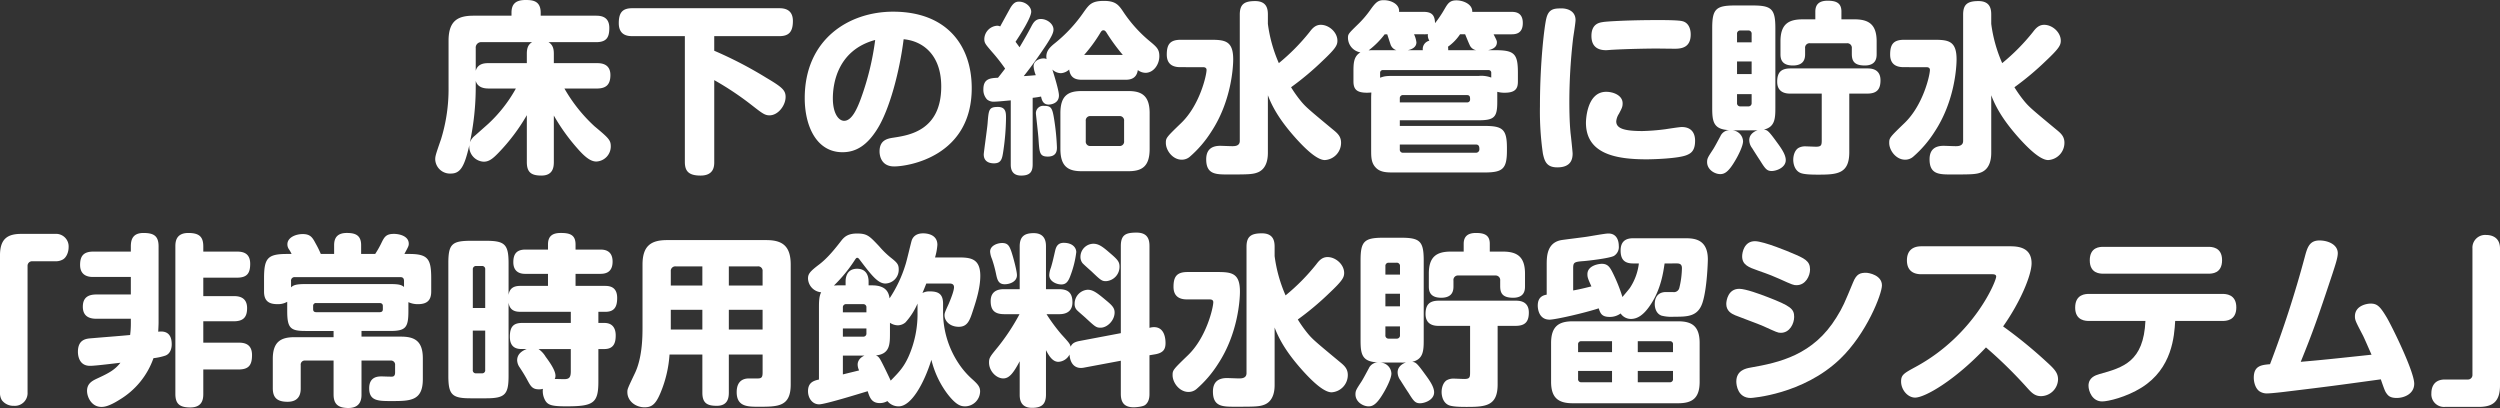 <svg xmlns="http://www.w3.org/2000/svg" width="940.5" height="153.487" viewBox="0 0 940.5 153.487">
  <rect x="0" y="0" width="940.5" height="153.487" fill="#333333" stroke="none"/>
  <g id="sec07-text21" transform="translate(0 0)">
    <g id="グループ_171" data-name="グループ 171" transform="translate(0)">
      <g id="グループ_170" data-name="グループ 170" transform="translate(0)">
        <path id="パス_1240" data-name="パス 1240" d="M133.9,7558.97c0,2.061-.412,5.083-4.668,5.083-3.776,0-5.492-1.167-5.492-5.083v-17.642a72.175,72.175,0,0,1-10.644,14.14c-2.125,2.2-3.567,3.365-5.561,3.365a5.7,5.7,0,0,1-5.423-6.247c-1.854,8.241-3.432,10.712-7,10.712a5.555,5.555,0,0,1-5.835-5.288c0-1.3.206-1.922,2.2-7.688a63.679,63.679,0,0,0,2.815-19.43v-17.577c0-7.694,3.7-9.406,9.408-9.406H117.97v-1.1c0-3.09,1.373-4.806,5.286-4.806,2.543,0,5.7.2,5.7,4.806v1.1h20.8c1.788,0,5.015.271,5.015,4.6,0,3.571-1.03,5.355-5.015,5.355H131.909c1.785,1.1,1.988,2.816,1.988,4.395v3.5H150.1c1.233,0,5.08,0,5.08,4.467,0,3.432-1.442,5.079-5.08,5.079H137.881a58.932,58.932,0,0,0,11.327,14.214c5.355,4.463,6.113,5.216,6.113,7.551a5.681,5.681,0,0,1-5.426,5.7c-1.922,0-3.982-1.3-7.14-4.941a73.559,73.559,0,0,1-8.859-12.359Zm-24.786-14.279a53.2,53.2,0,0,0,10.507-13.391h-10.3c-1.167,0-4.05-.137-4.805-2.882v2.335a100.28,100.28,0,0,1-2.2,20.8,6.053,6.053,0,0,1,1.922-2.54Zm14.626-26.436c0-1.855.343-3.43,1.991-4.395h-18.95a2.061,2.061,0,0,0-2.265,2.269v8.514c.755-2.815,3.5-2.888,4.805-2.888h14.42Z" transform="translate(74.455 -7498.003)" fill="#fff"/>
        <path id="パス_1241" data-name="パス 1241" d="M147.312,7514.989a151.17,151.17,0,0,1,19.571,10.163c5.9,3.5,7.277,4.667,7.277,7.21,0,3.226-2.818,6.93-6.044,6.93-1.785,0-2.746-.751-6.8-3.914a113.286,113.286,0,0,0-14-9.333v30.762c0,1.438,0,5.145-5.149,5.145-4.6,0-5.907-1.782-5.907-5.145v-47.312H116.485c-1.719,0-5.083-.271-5.083-4.875,0-4.049,1.442-5.628,5.083-5.628h55.269c1.716,0,5.152.274,5.152,4.806,0,4.324-1.716,5.7-5.152,5.7H147.312Z" transform="translate(121.383 -7495.901)" fill="#fff"/>
        <path id="パス_1242" data-name="パス 1242" d="M160.943,7543.833c-3.638,5.7-7.689,8.447-12.909,8.447-9.954,0-14.214-10.1-14.214-20.328,0-22.177,16.619-32.542,33.236-32.542,20.183,0,29.588,12.7,29.588,28.766,0,25.679-23.825,29.454-29.176,29.454s-5.5-4.873-5.5-5.628c0-4.4,3.089-4.875,5.358-5.218,5.763-.89,17.849-2.681,17.849-19.224,0-11.811-6.8-17.1-14.145-17.785C169.593,7521.382,165.817,7536.28,160.943,7543.833ZM144.4,7532.021c0,5.633,2.131,8.445,4.256,8.445,2.818,0,4.805-4.322,6.319-8.445a103.018,103.018,0,0,0,5.352-21.97C145.631,7514.037,144.4,7527.423,144.4,7532.021Z" transform="translate(168.919 -7495.017)" fill="#fff"/>
        <path id="パス_1243" data-name="パス 1243" d="M165.659,7535.534c-.961.067-4.943.48-6.178.48a3.862,3.862,0,0,1-2.746-.824,5.332,5.332,0,0,1-1.376-3.847c0-4.049,2.68-4.186,5.5-4.324.889-1.1,1.785-2.269,2.677-3.435a66.463,66.463,0,0,0-5.011-6.381c-2.4-2.818-2.815-3.231-2.815-4.81a5.18,5.18,0,0,1,4.805-4.943,2.449,2.449,0,0,1,1.167.273c.549-1.028,3.227-5.9,3.844-7,1.167-1.919,2.059-2.333,3.227-2.333,2.4,0,4.6,1.855,4.6,3.777,0,2.267-4.119,8.651-5.9,11.328.48.618,1.167,1.579,1.51,2.059,2.2-3.706,3.089-5.285,4.394-7.757.827-1.579,1.648-2.882,3.638-2.882,2.269,0,4.74,1.784,4.74,3.98,0,1.1-.621,2.542-2.68,5.7-1.716,2.61-5.08,7.551-8.513,11.806.549,0,3.779-.272,4.534-.345a10.951,10.951,0,0,1-.827-3.363c0-2.061,2.269-2.949,3.776-2.949a2.153,2.153,0,0,1,1.1.272c-.412-2.608.821-4.051,2.677-5.63a54.87,54.87,0,0,0,11.465-12.291c1.857-2.541,2.815-3.984,7.417-3.984,4.325,0,5.492,1.443,7.14,3.849a50.925,50.925,0,0,0,9.889,11.122c2.811,2.332,3.841,3.155,3.841,5.832,0,3.163-2.2,6.251-5.217,6.251a4.967,4.967,0,0,1-2.88-1.029c-.484,3.363-3.024,3.64-4.671,3.64H192.37c-2.68,0-4.328-.963-4.74-3.848a4.978,4.978,0,0,1-3.089,1.373,4.7,4.7,0,0,1-3.227-1.373c.618,1.991,2.471,7.9,2.471,9.75,0,3.026-3.021,3.434-3.848,3.434-2.2,0-2.609-1.785-2.88-3.022a31.322,31.322,0,0,1-3.158.48v25c0,2.673-.827,4.255-4.328,4.255-3.913,0-3.913-3.161-3.913-4.255Zm-1.785,6.657a91.192,91.192,0,0,1-1.03,12.5c-.412,2.68-.687,4.529-3.5,4.529-1.167,0-3.848-.272-3.848-3.363,0-.688,1.3-9.749,1.442-11.606.412-5.285.484-6.244,3.916-6.244C163.874,7538.007,163.874,7540.268,163.874,7542.191Zm17.989-.276a88.625,88.625,0,0,1,1.167,11.263c0,1.027,0,3.5-3.432,3.5-3.089,0-3.161-1.441-3.5-6.588-.072-1.51-.964-9.2-.964-9.477a2.753,2.753,0,0,1,3.092-3.018C180.765,7537.6,181.245,7538.35,181.863,7541.915Zm36.044,11.881c0,6.384-2.677,8.378-7.895,8.378H192.229c-5.217,0-7.895-1.994-7.895-8.378V7540.34c0-6.383,2.677-8.31,7.895-8.31h17.783c5.149,0,7.895,1.992,7.895,8.31Zm-10.091-35.358a72.973,72.973,0,0,1-6.044-8.239c-.409-.687-.755-1.03-1.233-1.03-.618,0-.827.343-1.442,1.373a55.685,55.685,0,0,1-5.838,7.9Zm.48,24.854a1.647,1.647,0,0,0-1.785-1.855h-10.85a1.655,1.655,0,0,0-1.785,1.855v7.553a1.648,1.648,0,0,0,1.785,1.855h10.85a1.648,1.648,0,0,0,1.785-1.855Z" transform="translate(214.589 -7497.771)" fill="#fff"/>
        <path id="パス_1244" data-name="パス 1244" d="M182.99,7522.991c-1.648,0-5.286-.137-5.286-4.739,0-3.841,1.233-5.563,5.286-5.563h11.124c5.423,0,8.581.345,8.581,7.347,0,2.749-.621,15.724-8.31,27.331a42.367,42.367,0,0,1-8.032,9.333,4.588,4.588,0,0,1-3.024,1.1c-3.364,0-5.972-3.432-5.972-6.316,0-1.851.137-2.059,5.77-7.482,7-6.728,9.545-17.993,9.545-19.979,0-.622-.415-1.029-1.3-1.029Zm32.749-16.273a54.008,54.008,0,0,0,4.122,14.757,77.421,77.421,0,0,0,11.533-11.669c1.03-1.371,2.2-2.745,4.256-2.745,3.089,0,6.247,2.814,6.247,5.973,0,1.717-.686,2.951-5.557,7.551a108.315,108.315,0,0,1-11.879,9.961,47.555,47.555,0,0,0,3.982,5.555c1.716,1.992,2.746,2.888,12.357,10.847,1.3,1.1,2.471,2.269,2.471,4.465a6.494,6.494,0,0,1-6.11,6.526c-3.089,0-7.757-4.741-10.641-7.9-4.394-4.876-8.447-10.233-10.781-16.481v21.426c0,1.438,0,5.973-3.7,7.549-1.994.824-3.847.824-11.265.824-4.6,0-8.238,0-8.238-5.7,0-3.841,2.265-5.079,5.289-5.079.477,0,3.776.137,4.462.137.961,0,2.883,0,2.883-1.99v-47.512c0-3.851,1.648-5.083,5.767-5.083,4.394,0,4.806,2.953,4.806,5.083Z" transform="translate(261.238 -7497.724)" fill="#fff"/>
        <path id="パス_1245" data-name="パス 1245" d="M254.724,7516.841c7.14,0,8.516,1.3,8.516,8.443v3.226c0,2.2-.412,4.328-4.877,4.328a9.976,9.976,0,0,1-2.883-.345v3.774c0,5.7-1.03,6.938-7.005,6.938h-29.66v2.127H250.6c6.865,0,8.513,1.167,8.513,8.308v.893c0,7.006-1.576,8.308-8.513,8.308H216.617c-2.54,0-5.08,0-6.8-1.783-1.785-1.79-1.785-4.057-1.785-6.8V7535.1c0-1.441.069-1.849.069-2.333-.412,0-.824.07-1.648.07-3.985,0-5.08-1.375-5.08-4.328v-3.226c0-3.435,0-6.043,2.609-7.624a5.61,5.61,0,0,1-4.671-5.353c0-1.512.137-1.649,3.5-4.945a38.246,38.246,0,0,0,4.874-5.628c2.2-3.161,3.158-3.712,5.08-3.712,2.883,0,6.041,1.579,5.77,4.4h9.265c3.161,0,4.191,1.371,4.262,4.253a42.218,42.218,0,0,0,3.567-5.286c1.239-2.128,1.991-3.294,4.465-3.294s6.11,1.369,5.973,4.328h14.694c1.233,0,4.325,0,4.325,4.181,0,3.986-2.609,4.261-4.325,4.261h-6.662c1.1,2.2,1.239,2.406,1.239,3.02,0,2.267-2.406,2.748-3.3,2.957Zm-37.211,0a3.435,3.435,0,0,1-2.131-1.994c-.137-.412-1.1-3.365-1.3-3.982h-.961a31.482,31.482,0,0,1-6.041,6.043c.755-.067,1.167-.067,2.815-.067Zm-6.11,10.365c1.576-.618,2.468-.69,5.214-.69h31.928a10.622,10.622,0,0,1,4.668.624v-1.786a.971.971,0,0,0-1.03-1.029H212.5a.989.989,0,0,0-1.1,1.029Zm7.411,9.271H244.08a1.054,1.054,0,0,0,1.17-1.169c0-.757,0-1.58-1.17-1.58H220.118a1.142,1.142,0,0,0-1.3,1.235Zm0,15.859v1.784a1.161,1.161,0,0,0,1.3,1.3h27.4a1.269,1.269,0,0,0,1.236-1.3c0-.622,0-1.784-1.236-1.784Zm8.653-35.5a3.225,3.225,0,0,1,2.471-3.571,3.7,3.7,0,0,1-.549-2.475,11.127,11.127,0,0,1-1.582.069h-3.638a9.944,9.944,0,0,1,.892,3.02c0,2.132-2.262,2.748-3.226,2.957Zm20.049,0a3.305,3.305,0,0,1-2.471-2.061c-.275-.549-1.376-3.229-1.651-3.916h-1.922a17.718,17.718,0,0,1-4.531,4.671,5.721,5.721,0,0,1,.072,1.306Z" transform="translate(307.795 -7497.957)" fill="#fff"/>
        <path id="パス_1246" data-name="パス 1246" d="M235.849,7503.408c0,1.027-.755,5.7-.892,6.663a208.3,208.3,0,0,0-1.442,23.548c0,2.265,0,7.824.477,12.493.137.962.755,6.938.755,7.484,0,2.061-.546,5.222-5.767,5.222-3.982,0-4.806-2.269-5.423-5.222a110.9,110.9,0,0,1-1.1-17.712c0-16.891,1.716-30.417,2.4-33.093.892-3.777,3.158-3.777,5.9-3.777C231.933,7499.014,235.849,7499.5,235.849,7503.408Zm41.948,50.737c-3.089,1.375-12.838,1.649-15.172,1.649-11.4,0-22.863-1.922-22.863-13.8,0-.064,0-11.6,7.62-11.6,2.746,0,6.178,1.371,6.178,4.324,0,1.239-.206,1.719-1.373,3.914a6.227,6.227,0,0,0-1.03,2.884c0,2.679,3.021,3.638,9.82,3.638a79.525,79.525,0,0,0,8.65-.683c.961-.139,5.289-.829,6.182-.829,3.5,0,5.011,2.131,5.011,5.153C280.821,7552.361,279.448,7553.461,277.8,7554.145Zm-4.531-39.96c-1.1,0-5.973-.069-7-.069-3.021,0-11.056.137-16.891.48-.206,0-1.579.143-2.059.143-3.3,0-5.492-1.516-5.492-5.359,0-4.6,3.021-5.014,4.256-5.218,1.51-.272,9.886-.755,20.8-.755,2.2,0,7.551,0,9.13.412,2.131.48,3.161,2.54,3.161,5.012C279.173,7513.636,275.875,7514.185,273.266,7514.185Z" transform="translate(356.872 -7495.854)" fill="#fff"/>
        <path id="パス_1247" data-name="パス 1247" d="M251.881,7546.838a4.31,4.31,0,0,1,4.256,4.12c0,1.855-1.991,5.7-3.089,7.484-2.471,4.187-3.982,4.873-5.492,4.873-2.06,0-4.946-1.647-4.946-4.531,0-1.369.346-1.855,2.131-4.6.549-.755,2.471-4.393,2.883-5.149a3.842,3.842,0,0,1,3.429-2.267c-6.11-.2-6.519-3.228-6.519-8.445v-29.935c0-7.14,1.373-8.51,8.512-8.51h6.728c7.074,0,8.516,1.3,8.516,8.51v29.935c0,4.051-.137,7.276-4.328,8.243,1.3.2,1.648.272,4.877,4.735,1.51,2.057,3.364,4.6,3.364,6.73,0,2.884-3.573,4.118-5.289,4.118-1.85,0-2.471-.894-4.394-3.982-.477-.687-2.537-3.914-2.952-4.6a5.139,5.139,0,0,1-1.1-3.022c0-1.647,1.03-2.949,3.158-3.776a11.022,11.022,0,0,1-1.854.07Zm1.991-33.1h5.492v-3.155a1.192,1.192,0,0,0-1.3-1.306h-2.955a1.175,1.175,0,0,0-1.236,1.306Zm5.492,7.21h-5.492v4.74h5.492Zm-5.492,12.291v3.294a1.176,1.176,0,0,0,1.236,1.306h2.955a1.191,1.191,0,0,0,1.3-1.306v-3.294Zm20.118-.208c-1.167,0-5.011,0-5.011-4.463,0-3.5,1.438-5.01,5.011-5.01h28.836c1.239,0,5.015,0,5.015,4.463,0,3.5-1.442,5.01-5.015,5.01H296.1v22.046c0,8.03-4.394,8.441-11.533,8.441-1.925,0-5.495,0-6.937-.688-2.265-1.028-2.609-3.777-2.609-4.875,0-1.647.549-3.569,1.922-4.463a5.117,5.117,0,0,1,2.609-.618c.484,0,3.573.137,3.985.137,2.2,0,2.2-.684,2.2-2.813v-17.167Zm9.336-30.827c0-2.4,1.1-4.118,4.6-4.118,3.021,0,5.217.688,5.217,4.049v2.953h4.874c5.423,0,8.378,1.924,8.378,8.306v4.669c0,1.239,0,4.393-4.465,4.393-4.188,0-4.874-1.922-4.874-4.393v-2.059a1.719,1.719,0,0,0-1.854-1.922H281.338a1.688,1.688,0,0,0-1.857,1.922v2.059c0,1.239,0,4.393-4.6,4.393s-4.668-2.949-4.668-4.393V7513.4c0-6.314,2.812-8.306,8.307-8.306h4.806Z" transform="translate(399.601 -7497.816)" fill="#fff"/>
        <path id="パス_1248" data-name="パス 1248" d="M270.2,7522.991c-1.648,0-5.286-.137-5.286-4.739,0-3.841,1.233-5.563,5.286-5.563h11.124c5.423,0,8.581.345,8.581,7.347,0,2.749-.621,15.724-8.31,27.331a42.368,42.368,0,0,1-8.032,9.333,4.593,4.593,0,0,1-3.024,1.1c-3.364,0-5.973-3.432-5.973-6.316,0-1.851.137-2.059,5.77-7.482,7-6.728,9.545-17.993,9.545-19.979,0-.622-.412-1.029-1.307-1.029Zm32.749-16.273a53.886,53.886,0,0,0,4.122,14.757,77.279,77.279,0,0,0,11.533-11.669c1.03-1.371,2.2-2.745,4.256-2.745,3.089,0,6.25,2.814,6.25,5.973,0,1.717-.69,2.951-5.564,7.551a108.045,108.045,0,0,1-11.876,9.961,47.552,47.552,0,0,0,3.982,5.555c1.716,1.992,2.746,2.888,12.357,10.847,1.3,1.1,2.471,2.269,2.471,4.465a6.494,6.494,0,0,1-6.11,6.526c-3.089,0-7.757-4.741-10.644-7.9-4.394-4.876-8.444-10.233-10.778-16.481v21.426c0,1.438,0,5.973-3.707,7.549-1.991.824-3.844.824-11.262.824-4.6,0-8.235,0-8.235-5.7,0-3.841,2.262-5.079,5.283-5.079.481,0,3.779.137,4.465.137.958,0,2.883,0,2.883-1.99v-47.512c0-3.851,1.648-5.083,5.767-5.083,4.394,0,4.806,2.953,4.806,5.083Z" transform="translate(446.157 -7497.724)" fill="#fff"/>
        <path id="パス_1249" data-name="パス 1249" d="M36.8,7534.3c0-6.318,2.886-8.1,8.035-8.1h12.7a4.739,4.739,0,0,1,5.08,5.083c0,1.782-.821,3.774-2.125,4.527a5.335,5.335,0,0,1-2.955.688H48.953a1.692,1.692,0,0,0-1.782,1.784V7585.8a4.787,4.787,0,0,1-5.149,5.079,5.447,5.447,0,0,1-4.534-2.129,5.331,5.331,0,0,1-.687-2.949Z" transform="translate(-36.802 -7438.213)" fill="#fff"/>
        <path id="パス_1250" data-name="パス 1250" d="M66.106,7558.359H53.131c-2.131,0-5.083-.551-5.083-4.529,0-3.434,1.994-4.6,5.083-4.6H66.106v-6.591H52.029c-1.167,0-5.011,0-5.011-4.533,0-3.434,1.373-5.012,5.011-5.012H66.106v-1.923c0-2.543.687-5.079,4.74-5.079,3.913,0,5.7,1.1,5.7,5.079V7559.8c0,.684-.072,2.2-.137,3.432,1.37-.137,5.08-.549,5.08,4.741,0,1.579-.549,3.7-2.609,4.322a22.254,22.254,0,0,1-4.256.894,29.643,29.643,0,0,1-12.7,15.587c-4.325,2.747-6.113,2.747-6.934,2.747-3.573,0-5.355-3.575-5.355-6.043,0-2.68,1.854-3.71,3.567-4.533,4.809-2.2,6.868-3.363,9-6.043-7.483.9-10.163,1.167-11.468,1.167-4.531,0-4.531-4.733-4.531-5.282,0-4.738,3.23-4.947,5.015-5.084,5.561-.48,9.542-.755,14.622-1.231a33.559,33.559,0,0,0,.275-4.532ZM106,7533.093c1.991,0,5.011.341,5.011,4.6,0,3.564-1.167,5.212-5.011,5.212H93.366v6.938h11.4c1.442,0,5.08.068,5.08,4.525,0,3.575-1.579,4.947-5.08,4.947h-11.4v8.032h13.249c2.128,0,5.083.414,5.083,4.673,0,3.708-1.167,5.423-5.083,5.423H93.366v9.2c0,1.851-.275,5.083-4.877,5.083-3.982,0-5.629-1.306-5.629-5.083V7531.17c0-1.649.137-5.079,4.874-5.079,4.119,0,5.632,1.441,5.632,5.079v1.923Z" transform="translate(-16.887 -7438.445)" fill="#fff"/>
        <path id="パス_1251" data-name="パス 1251" d="M122.943,7555.4c0,6.251-.964,7.553-6.865,7.553H105.3v2.132h14.9c5.083,0,8.172,1.647,8.172,8.173v7.826c0,8.167-4.668,8.237-11.739,8.237-5.015,0-8.444,0-8.444-4.806,0-4.463,3.429-4.463,4.734-4.463.618,0,3.638.14,4.053.069.889-.137.961-1.029.961-1.579V7575.8a1.552,1.552,0,0,0-1.716-1.716H105.3v12.7c0,1.3,0,5.149-4.943,5.149-4.394,0-5.561-1.986-5.561-5.149v-12.7H84.15a1.525,1.525,0,0,0-1.716,1.716v8.647c0,1.237,0,5.149-4.943,5.149-4.325,0-5.564-1.922-5.564-5.149v-10.985c0-6.382,2.955-8.171,8.172-8.171H94.794v-2.335H84.218c-5.7,0-6.865-1.1-6.865-7.553v-3.429a6.884,6.884,0,0,1-3.638.892c-3.021,0-5.08-.963-5.08-4.741v-4.873c0-7.688,1.3-9.267,8.647-9.267H79a13.17,13.17,0,0,0-.964-1.716,3.188,3.188,0,0,1-.615-1.924c0-2.539,3.089-3.843,5.767-3.843,2.952,0,3.707,1.375,4.874,3.569a35.831,35.831,0,0,1,1.925,3.914H95v-3.3c0-3.155,1.579-4.6,4.805-4.6,3.158,0,5.355.825,5.355,4.6v3.3h5.286a35.465,35.465,0,0,0,2.269-3.981c1.167-2.406,1.782-3.572,4.805-3.572,1.785,0,5.561.688,5.561,3.71,0,.819-.206,1.167-1.648,3.843h1.85c7.146,0,8.241,1.99,8.241,9.267v4.873c0,3.3-1.579,4.741-4.943,4.741a8.243,8.243,0,0,1-3.638-.753Zm-6.937-10.09c3.024,0,4.259.2,5.289,1.1v-2.2c0-.963-.346-1.512-1.376-1.512H80.237a1.321,1.321,0,0,0-1.442,1.512v2.332c.892-.82,1.85-1.233,5.423-1.233Zm-2.677,8.242c0-.761-.477-1.1-1.233-1.1H88.272a1.031,1.031,0,0,0-1.17,1.1v1.235c0,.613.278,1.1,1.17,1.1H112.1c.821,0,1.233-.345,1.233-1.1Z" transform="translate(30.698 -7438.445)" fill="#fff"/>
        <path id="パス_1252" data-name="パス 1252" d="M128.343,7546v-4.532H119.9c-1.03,0-4.6,0-4.6-4.4,0-3.433,1.576-4.735,4.6-4.735h8.444v-1.923c0-3.228,1.785-4.324,4.805-4.324,3.3,0,5.561.616,5.561,4.324v1.923h9.2c1.236,0,4.737,0,4.737,4.532,0,4.465-3.227,4.6-4.737,4.6h-9.2V7546H149.7c1.442,0,4.668.064,4.668,4.527,0,3.024-.824,5.22-4.394,5.22h-2.677v4.19h2.265c3.161,0,4.256,2.125,4.256,4.667,0,2.4-.48,5.151-4.256,5.151h-2.265v12.22c0,8.169-1.854,9.335-12.085,9.335-5.352,0-6.793-.478-7.823-2.061a7.169,7.169,0,0,1-.964-4.53,5.263,5.263,0,0,1-1.37.2c-2.68,0-3.233-1.167-4.74-3.98-.618-1.1-1.167-2.061-2.609-4.255a4.962,4.962,0,0,1-.964-2.682c0-2.261,1.651-3.5,3.573-4.251h-1.716c-1.445,0-4.6-.07-4.6-4.6,0-3.5,1.1-5.216,4.6-5.216h18.329v-4.19H117.977c-1.51,0-4.053-.208-4.465-3.5v27.528c0,7.075-1.3,8.514-8.513,8.514H99.3c-7.071,0-8.447-1.3-8.447-8.514v-42.292c0-7.142,1.3-8.449,8.447-8.449H105c7.071,0,8.513,1.308,8.513,8.449v11.945c.412-3.018,2.609-3.429,4.465-3.429Zm-23.619,8.306v-14.487a1.162,1.162,0,0,0-1.3-1.306h-2.059a1.191,1.191,0,0,0-1.3,1.306v14.487Zm0,8.512h-4.668v14.764a1.134,1.134,0,0,0,1.3,1.3h2.059a1.134,1.134,0,0,0,1.3-1.3Zm20.049,6.938a9.164,9.164,0,0,1,2.677,2.881c1.167,1.582,3.71,5.012,3.71,7.139a2.515,2.515,0,0,1-.275,1.237c.615,0,2.952.071,3.5.071,1.919,0,2.537-.62,2.537-2.953v-8.375Z" transform="translate(77.812 -7438.445)" fill="#fff"/>
        <path id="パス_1253" data-name="パス 1253" d="M150.609,7570v14.348c0,2.2-.549,4.945-4.531,4.945-3.57,0-5.426-.961-5.426-4.945V7570H128.3a44.985,44.985,0,0,1-3.367,14.348c-1.854,4.463-3.364,5.5-6.041,5.5-3.436,0-6.453-2.4-6.453-5.7,0-1.1,0-1.167,2.812-7.071,2.815-5.833,2.886-13.8,2.886-17.165v-23.754c0-7.006,3.155-9.206,9.2-9.206h37.352c5.9,0,9.2,2.063,9.2,9.206v45.111c0,8.371-4.737,8.371-12.082,8.371-4.119,0-8.241,0-8.241-5.493,0-5.149,3.71-5.149,4.74-5.149h3.227c1.507,0,1.782-.614,1.782-2.265V7570Zm-9.957-25.952v-7.21h-10.02a1.7,1.7,0,0,0-1.857,1.853v5.357Zm0,9.13H128.776v7.414h11.876Zm9.957-9.13h12.7v-5.357a1.664,1.664,0,0,0-1.854-1.853H150.609Zm12.7,9.13h-12.7v7.414h12.7Z" transform="translate(123.577 -7436.627)" fill="#fff"/>
        <path id="パス_1254" data-name="パス 1254" d="M185.024,7555.591a34.881,34.881,0,0,0,5.9,19.567,30.283,30.283,0,0,0,5.217,5.971c2.2,1.992,2.815,2.884,2.815,4.532a5.717,5.717,0,0,1-5.561,5.561c-1.579,0-3.367-.275-6.868-4.871a35.281,35.281,0,0,1-5.9-12.636c-2.749,8.857-7.555,17.507-12.291,17.507a5.4,5.4,0,0,1-4.259-1.99,5.544,5.544,0,0,1-2.883.757c-3.018,0-3.776-2.059-4.531-4.465-2.746.827-16,4.941-18.261,4.941-2.609,0-4.188-2.4-4.188-4.941,0-3.434,2.334-3.977,4.116-4.395v-26.913c0-2.059,0-4.33.827-5.908a5.4,5.4,0,0,1-4.943-5.147c0-1.718.615-2.61,4.253-5.355,3.3-2.539,6.044-6.041,8.447-9.135,1.236-1.506,2.677-2.471,5.767-2.471,3.844,0,4.668.964,8.31,4.806a32.826,32.826,0,0,0,4.188,4.124c2.54,1.988,3.158,2.676,3.158,4.529a5.169,5.169,0,0,1-5.011,5.357c-2.886,0-5.423-3.367-9.751-9.065-.137-.2-.477-.616-.824-.616s-.48.136-1.1,1.1a55.216,55.216,0,0,1-7.689,9.338,27.481,27.481,0,0,1,2.815-.071h1.579v-1.369c0-.828,0-4.878,4.325-4.878,3.089,0,4.325,2.127,4.325,4.878v1.369h1.3c5.7,0,6.319,3.157,6.594,4.879a48.469,48.469,0,0,0,5.973-12.638c.48-1.369,2.128-8.581,2.4-9.271.686-1.785,2.265-2.536,4.259-2.536,1.03,0,5.352.2,5.352,4.326A21.848,21.848,0,0,1,182,7535.2h8.31c4.668,0,8.719.071,8.719,6.934,0,4.395-1.51,9.269-2.677,12.773-1.236,3.845-2.06,6.383-5.423,6.383-3.3,0-5.355-2.127-5.355-4.324,0-.822.137-1.167,1.579-4.324.546-1.306,1.988-4.741,1.988-6.247,0-.965-.615-1.375-1.576-1.375h-8.856c-.69,1.784-1.1,2.743-1.445,3.568a5.457,5.457,0,0,1,2.677-.616c3.161,0,5.083.822,5.083,4.669Zm-37.695.272h8.859v-1.786a1.164,1.164,0,0,0-1.307-1.3h-6.247a1.163,1.163,0,0,0-1.3,1.3Zm8.859,6.045h-8.859V7565h7.551a1.163,1.163,0,0,0,1.307-1.306Zm-8.859,17.3c3.844-.963,4.256-1.032,6.11-1.512a5,5,0,0,1-.549-2.2c0-.341,0-2.2,2.543-3.363h-8.1Zm28.081-26.644a25.751,25.751,0,0,1-4.531,7.073,4.514,4.514,0,0,1-2.883,1.1,5.418,5.418,0,0,1-2.952-.961v3.912c0,4.257-.069,7.83-5.289,8.379.686.271,1.1.545,1.788,1.784.958,1.718,3.155,6.318,3.776,7.695,3.227-3.3,4.874-5.016,6.728-9.071a39.51,39.51,0,0,0,3.364-16.885Z" transform="translate(169.76 -7438.352)" fill="#fff"/>
        <path id="パス_1255" data-name="パス 1255" d="M191.675,7576.855c-2.883.549-5.08-1.032-5.355-4.945a4.958,4.958,0,0,1-4.191,2.745c-2.125,0-3.5-2.129-4.668-4.393v16.683c0,3.847-1.785,5.014-5.286,5.014-4.531,0-4.6-3.642-4.6-5.014v-12.5c-2.334,4.395-3.913,6.453-6.175,6.453-2.612,0-5.358-2.745-5.358-5.971,0-1.784.343-2.2,3.436-5.975a79.723,79.723,0,0,0,8.032-12.222h-5.7c-3.71,0-5.152-1.514-5.152-4.941,0-4.465,3.913-4.465,5.152-4.465h5.763v-16.067c0-3.708,1.719-5.014,5.289-5.014,4.462,0,4.6,3.575,4.6,5.014v16.067h4.877c3.567,0,5.08,1.512,5.08,4.945,0,4.461-3.985,4.461-5.08,4.461h-4.671a66.512,66.512,0,0,0,5.564,7.551c2.949,3.229,3.223,3.573,3.5,4.671.412-.753.824-1.647,3.3-2.129l15.587-2.953v-32.749c0-4.327,1.922-5.079,5.9-5.079,3.916,0,4.877,2.2,4.877,5.006v30.831a5.854,5.854,0,0,1,1.719-.272c4.047,0,4.322,4.531,4.322,5.971,0,2.2-.683,3.71-3.982,4.261l-2.059.343v14.487c0,.822,0,2.947-1.579,4.185-.824.686-3.364.9-4.394.9-3.848,0-4.805-2.2-4.805-5.081v-12.428Zm-27.257-43.739c.755,2.2,2.125,7.416,2.125,8.924,0,2.539-2.811,3.433-4.6,3.433-2.406,0-2.818-1.714-3.3-4.047a46.014,46.014,0,0,0-1.507-5.495,8.148,8.148,0,0,1-.69-2.747c0-2.2,2.677-3.226,4.534-3.226C163.18,7529.959,163.732,7531.19,164.418,7533.116Zm24.442.274a37.219,37.219,0,0,1-2.128,8.649c-.893,2.539-1.785,3.506-3.5,3.506-1.857,0-4.534-1.171-4.534-3.506a8.687,8.687,0,0,1,.618-2.81c.618-2,1.03-3.916,1.582-6.32.275-1.027.686-3.022,3.223-3.022C187.485,7529.888,188.861,7531.743,188.861,7533.391Zm11.193,18.128c2.334,1.92,3.226,2.882,3.226,4.6,0,2.885-2.68,5.7-5.289,5.7-1.648,0-2.059-.412-5.423-3.5-.481-.484-2.746-2.4-3.227-2.882a3.226,3.226,0,0,1-1.1-2.61,5.266,5.266,0,0,1,4.877-5.285C195.039,7547.538,196.481,7548.5,200.054,7551.519Zm.683-18.471c3.436,2.953,4.394,3.712,4.394,5.837a5.418,5.418,0,0,1-5.077,5.422c-1.579,0-1.994-.343-5.5-3.706-.549-.479-2.952-2.61-3.364-3.09a3.783,3.783,0,0,1-.758-2.333,4.942,4.942,0,0,1,4.809-4.943C197.1,7530.233,198.475,7531.125,200.737,7533.047Z" transform="translate(216.035 -7438.537)" fill="#fff"/>
        <path id="パス_1256" data-name="パス 1256" d="M183.8,7550.991c-1.651,0-5.289-.137-5.289-4.741,0-3.841,1.239-5.563,5.289-5.563h11.121c5.423,0,8.581.345,8.581,7.345,0,2.751-.615,15.726-8.307,27.331a42.514,42.514,0,0,1-8.032,9.337,4.585,4.585,0,0,1-3.021,1.1c-3.364,0-5.976-3.434-5.976-6.316,0-1.853.14-2.061,5.77-7.483,7-6.729,9.542-17.993,9.542-19.979,0-.622-.412-1.029-1.3-1.029Zm32.749-16.275a54.176,54.176,0,0,0,4.119,14.76,77.017,77.017,0,0,0,11.533-11.669c1.03-1.373,2.2-2.745,4.263-2.745,3.086,0,6.244,2.814,6.244,5.971,0,1.716-.687,2.953-5.561,7.553a107.981,107.981,0,0,1-11.876,9.959,47.524,47.524,0,0,0,3.982,5.557c1.716,1.99,2.746,2.886,12.357,10.847,1.3,1.1,2.471,2.269,2.471,4.465a6.5,6.5,0,0,1-6.11,6.526c-3.089,0-7.757-4.741-10.641-7.9-4.394-4.875-8.444-10.231-10.781-16.479v21.424c0,1.439,0,5.973-3.707,7.547-1.991.826-3.844.826-11.259.826-4.6,0-8.241,0-8.241-5.7,0-3.841,2.265-5.081,5.286-5.081.48,0,3.776.137,4.462.137.964,0,2.886,0,2.886-1.992v-47.51c0-3.849,1.644-5.081,5.767-5.081,4.394,0,4.805,2.953,4.805,5.081Z" transform="translate(262.964 -7438.352)" fill="#fff"/>
        <path id="パス_1257" data-name="パス 1257" d="M209.485,7574.84a4.307,4.307,0,0,1,4.256,4.118c0,1.853-1.991,5.7-3.089,7.486-2.471,4.183-3.985,4.871-5.492,4.871-2.059,0-4.943-1.645-4.943-4.531,0-1.369.34-1.855,2.125-4.6.549-.755,2.471-4.393,2.883-5.149a3.857,3.857,0,0,1,3.436-2.269c-6.11-.2-6.525-3.226-6.525-8.441V7536.39c0-7.142,1.373-8.512,8.516-8.512h6.728c7.071,0,8.513,1.3,8.513,8.512v29.935c0,4.049-.137,7.274-4.322,8.239,1.3.2,1.648.276,4.871,4.739,1.51,2.057,3.364,4.6,3.364,6.73,0,2.884-3.567,4.116-5.283,4.116-1.857,0-2.475-.894-4.394-3.984-.484-.683-2.543-3.912-2.955-4.6a5.127,5.127,0,0,1-1.1-3.022c0-1.647,1.03-2.953,3.161-3.78a10.491,10.491,0,0,1-1.857.074Zm1.991-33.1h5.492v-3.157a1.193,1.193,0,0,0-1.3-1.306h-2.952a1.174,1.174,0,0,0-1.236,1.306Zm5.492,7.208h-5.492v4.742h5.492Zm-5.492,12.293v3.3a1.172,1.172,0,0,0,1.236,1.3h2.952a1.19,1.19,0,0,0,1.3-1.3v-3.3Zm20.114-.206c-1.167,0-5.008,0-5.008-4.463,0-3.5,1.442-5.012,5.008-5.012h28.839c1.236,0,5.011,0,5.011,4.461,0,3.5-1.442,5.014-5.011,5.014H253.7v22.042c0,8.03-4.394,8.445-11.533,8.445-1.922,0-5.492,0-6.934-.688-2.265-1.03-2.609-3.779-2.609-4.877,0-1.647.546-3.571,1.922-4.461a5.1,5.1,0,0,1,2.609-.62c.48,0,3.57.137,3.982.137,2.2,0,2.2-.684,2.2-2.815v-17.164Zm9.34-30.829c0-2.4,1.1-4.118,4.6-4.118,3.024,0,5.217.686,5.217,4.051v2.951h4.877c5.423,0,8.375,1.922,8.375,8.308v4.667c0,1.239,0,4.393-4.462,4.393-4.188,0-4.874-1.92-4.874-4.393v-2.059a1.719,1.719,0,0,0-1.857-1.919H238.939a1.685,1.685,0,0,0-1.854,1.919v2.059c0,1.239,0,4.393-4.6,4.393s-4.668-2.951-4.668-4.393V7541.4c0-6.316,2.815-8.308,8.307-8.308h4.806Z" transform="translate(309.709 -7438.445)" fill="#fff"/>
        <path id="パス_1258" data-name="パス 1258" d="M269.912,7537.417c-.481,3.226-1.37,9.818-5.423,15.724-2.54,3.777-4.874,5.151-7.277,5.151a4.688,4.688,0,0,1-3.844-2.061,6.831,6.831,0,0,1-4.122,1.3c-3.018,0-3.5-1.373-4.119-3.228-5.7,1.855-16.41,4.257-18.467,4.257-4.465,0-4.465-4.941-4.465-5.287,0-3.5,2.334-3.914,3.364-4.122v-11.188c0-3.02,0-8.377,5.564-9.342,1.236-.2,7.483-.958,8.856-1.165,1.307-.139,7.417-1.306,8.787-1.306,3.844,0,3.916,3.987,3.916,4.669a3.912,3.912,0,0,1-1.857,3.777c-1.919.96-10.229,1.854-11.258,1.927-3.707.272-4.05.477-4.05,2.743v8.308c3.158-.549,6.11-1.375,6.865-1.512-1.373-3.021-1.507-3.5-1.507-4.6,0-3.3,4.322-3.912,5.42-3.912,2.131,0,2.952,1.165,3.916,3.016a60.646,60.646,0,0,1,3.844,9.479c.961-1.172,2.54-3.021,2.815-3.433a21.3,21.3,0,0,0,3.364-9.2h-2.2c-3.432,0-4.668-1.714-4.668-4.873,0-4.055,2.743-4.6,4.668-4.6h19.911c3.5,0,8.238.618,8.238,7.963,0,.688-.275,10.914-1.991,16.2-1.716,5.353-5.7,5.353-10.709,5.353a14.914,14.914,0,0,1-4.74-.41c-2.059-.759-2.537-3.022-2.537-4.326,0-.828.066-4.188,3.7-4.528h3.23a2.076,2.076,0,0,0,2.334-1.653,33.145,33.145,0,0,0,.961-7.347c0-1.373-.69-1.785-1.922-1.785Zm13.184,44.492c0,6.112-2.674,8.1-8.1,8.1H235.378c-5.355,0-8.169-1.924-8.169-8.1v-14.557c0-6.453,3.089-8.169,8.169-8.169h39.617c5.08,0,8.1,1.716,8.1,8.169Zm-45.727-11.124h12.769v-4.114H238.6a1.117,1.117,0,0,0-1.236,1.231Zm12.769,11.33v-4.255H237.369v2.951a1.142,1.142,0,0,0,1.236,1.3Zm22.935-11.33V7567.9a1.091,1.091,0,0,0-1.236-1.231H259.82v4.114Zm0,7.075H259.82v4.255h12.017a1.143,1.143,0,0,0,1.236-1.3Z" transform="translate(356.31 -7438.306)" fill="#fff"/>
        <path id="パス_1259" data-name="パス 1259" d="M258.788,7559.007c-1.648-.757-9.062-3.434-10.5-4.053-1.51-.618-3.364-1.714-3.364-4.259,0-1.437.752-5.7,4.871-5.7,2.406,0,7.829,2,10.647,3.094,8.719,3.365,10.02,4.463,10.02,7.483,0,2.471-1.644,5.973-5.008,5.973C264.28,7561.546,263.94,7561.342,258.788,7559.007Zm44.7-15.314c0,3.228-5.767,18.126-15.724,27.669-14,13.458-33.435,14.7-33.641,14.7-4.874,0-5.423-4.876-5.423-6.181,0-4.255,3.7-4.943,5.149-5.216,11.053-1.924,23.825-4.737,32.546-18.954,2.4-3.845,3.021-5.422,6.247-13.185,1.3-3.224,2.746-3.563,4.874-3.563C298.543,7538.961,303.485,7539.848,303.485,7543.693Zm-38.653-2.471c-1.857-.82-3.436-1.512-7.966-3.09-3.5-1.231-5.972-2.127-5.972-5.353,0-1.579.824-5.7,4.805-5.7,3.364,0,13.321,4.188,13.73,4.392,4.943,2.059,7.006,3.022,7.006,6.25,0,2.4-1.648,5.906-5.08,5.906C270.256,7543.628,269.978,7543.558,264.833,7541.222Z" transform="translate(404.501 -7436.343)" fill="#fff"/>
        <path id="パス_1260" data-name="パス 1260" d="M273.617,7538.205c-1.51,0-5.423-.273-5.423-5.22,0-3.571,2.059-5.291,5.423-5.291h33.37c2.952,0,8.1.349,8.1,6.388,0,4.461-4.256,14.626-10.709,23.756a172.425,172.425,0,0,1,16.476,13.459c3.024,2.745,4.191,4.118,4.191,6.521a6.487,6.487,0,0,1-6.388,6.251c-2.54,0-3.776-1.516-5.629-3.573a169.3,169.3,0,0,0-15.1-14.761c-11.674,12.426-23,18.883-26.642,18.883-2.815,0-5.286-2.955-5.286-6.045,0-2.54,1.03-3.09,5.561-5.561,21.971-11.946,30.212-32.2,30.212-33.915,0-.894-1.03-.894-1.647-.894Z" transform="translate(449.192 -7435.04)" fill="#fff"/>
        <path id="パス_1261" data-name="パス 1261" d="M292.2,7555.636c-1.1,0-5.217,0-5.217-5.012,0-5.151,4.05-5.151,5.217-5.151h50.192c1.1,0,5.217,0,5.217,5.081s-4.053,5.083-5.217,5.083H324.611c-.343,5.7-1.1,17.854-12.635,25.064-5.835,3.641-12.635,5.216-14.831,5.216-3.776,0-5.146-3.91-5.146-5.9,0-3.021,2.471-3.914,4.116-4.394,8.924-2.471,16.616-4.669,17.3-19.981Zm44.9-27.874c1.1,0,5.149,0,5.149,5.012,0,5.081-3.913,5.081-5.149,5.081H297.557c-1.1,0-5.08,0-5.08-5.012,0-5.081,3.916-5.081,5.08-5.081Z" transform="translate(493.695 -7434.898)" fill="#fff"/>
        <path id="パス_1262" data-name="パス 1262" d="M327.679,7533.241c.961-3.571,1.716-6.248,5.561-6.248,3.158,0,6.868,1.508,6.868,4.806,0,1.647-.9,4.324-1.991,7.688-5.561,16.753-7.349,21.832-11.948,33.162,8.65-.755,10.507-.963,26.639-2.677-.755-1.653-2.746-6.318-3.3-7.349-2.609-5.01-2.952-5.628-2.952-7.071,0-4.12,4.6-4.808,5.9-4.808,2.4,0,3.5.965,5.9,4.945,1.857,3.02,10.507,20.528,10.507,25.2,0,3.781-3.707,5.357-6.59,5.357-2.475,0-3.227-.892-3.779-1.647s-.755-1.168-2.2-5.357c-17.025,2.333-18.947,2.61-35.429,4.6-1.442.2-5.972.69-7.14.69a5.058,5.058,0,0,1-3.018-.759c-1.651-1.1-2.2-3.571-2.2-5.149,0-4.53,2.883-4.8,6.11-5.081A409.642,409.642,0,0,0,327.679,7533.241Z" transform="translate(539.366 -7436.531)" fill="#fff"/>
        <path id="パス_1263" data-name="パス 1263" d="M355.744,7582.9c0,6.316-2.883,8.106-8.032,8.106h-12.7a4.743,4.743,0,0,1-5.083-5.081c0-.826,0-5.222,5.083-5.222h8.581a1.693,1.693,0,0,0,1.785-1.783v-47.513a4.786,4.786,0,0,1,5.149-5.081c.686,0,5.217,0,5.217,5.081Z" transform="translate(584.756 -7437.931)" fill="#fff"/>
      </g>
    </g>
    <line id="線_17" data-name="線 17" x2="939.704" transform="translate(0 79.779)" fill="none"/>
  </g>
</svg>
